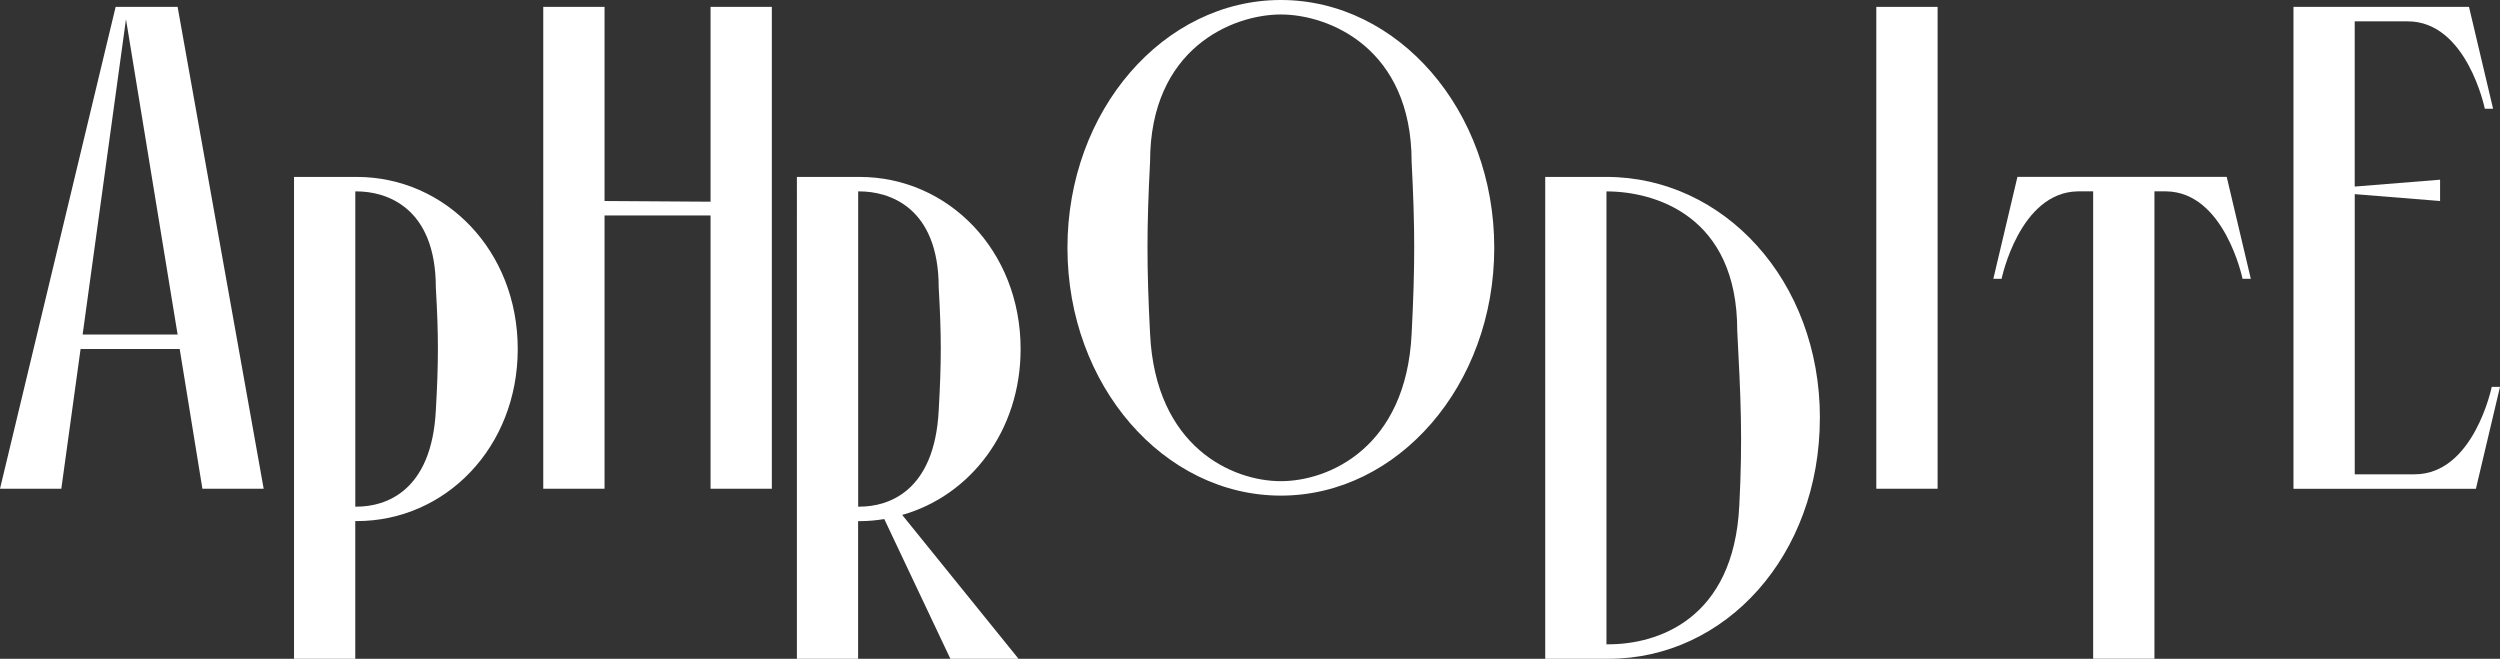 <?xml version="1.0" encoding="UTF-8"?><svg id="Calque_2" xmlns="http://www.w3.org/2000/svg" viewBox="0 0 647.48 170.62"><rect x="0" y="0" width="647.48" height="170.62" fill="#333333" stroke="none"/><defs><style>.cls-1{fill:#fff;stroke-width:0px;}</style></defs><g id="Calque_1-2"><path class="cls-1" d="M29.95,1.78h16.05l22.29,124.8h-15.87l-5.88-36.19h-25.67l-4.99,36.19H0L29.95,1.78ZM32.63,4.99l-11.23,81.65h24.6L32.63,4.99Z"/><path class="cls-1" d="M76.15,170.62V45.82h16.22c23,0,41.72,19.08,41.72,44.57s-18.72,44.57-41.72,44.57h-.36v35.66h-15.87ZM92.02,131.22h.36c7.49,0,19.43-3.92,20.5-24.96.71-12.48.71-19.43,0-31.73,0-21.04-13.01-24.96-20.5-24.96h-.36v81.65Z"/><path class="cls-1" d="M140.7,1.78h15.87v50.28l27.46.18V1.78h15.87v124.8h-15.87V55.8h-27.46v70.78h-15.87V1.78Z"/><path class="cls-1" d="M222.26,170.62h-15.87V45.82h16.22c23,0,41.72,19.08,41.72,44.57,0,21.22-13.01,37.97-30.67,42.97l30.13,37.26h-17.65l-17.12-36.19c-2.14.36-4.28.54-6.42.54h-.36v35.66ZM222.26,131.22h.36c7.49,0,19.43-3.92,20.5-24.96.71-12.48.71-19.43,0-31.73,0-21.04-13.01-24.96-20.5-24.96h-.36v81.65Z"/><path class="cls-1" d="M387,64.18c0,35.66-24.96,64.18-55.27,64.18s-55.27-28.53-55.27-64.18S301.42,0,331.73,0s55.27,28.53,55.27,64.18ZM365.6,86.47c.89-17.47.89-27.28,0-44.57,0-29.42-21.39-38.15-33.87-38.15s-33.87,8.74-33.87,38.15c-.89,17.29-.89,27.1,0,44.57,1.43,29.42,21.39,38.15,33.87,38.15s32.45-8.74,33.87-38.15Z"/><path class="cls-1" d="M471.33,108.22c0,35.66-24.43,62.4-54.73,62.4h-16.4V45.82h15.87c30.31,0,55.27,26.74,55.27,62.4ZM416.6,166.87c12.48,0,32.45-6.24,33.87-36.01.89-17.47.36-27.99-.54-45.28,0-29.77-21.39-36.01-33.87-36.01v117.31h.54Z"/><path class="cls-1" d="M485.95,1.78h15.87v124.8h-15.87V1.78Z"/><path class="cls-1" d="M542.11,49.56h-3.92c-15.15.18-19.79,22.64-19.79,22.64h-2.14l6.24-26.39h54.2l6.24,26.39h-2.14s-4.64-22.46-19.79-22.64h-3.03v121.05h-15.87V49.56Z"/><path class="cls-1" d="M631.97,52.06l-22.11-1.78v72.56h15.51c15.33,0,19.97-22.64,19.97-22.64h2.14l-6.24,26.39h-47.25V1.78h45.46l6.24,26.39h-2.14s-4.63-22.64-19.97-22.64h-13.73v42.79l22.11-1.78v5.53Z"/></g></svg>